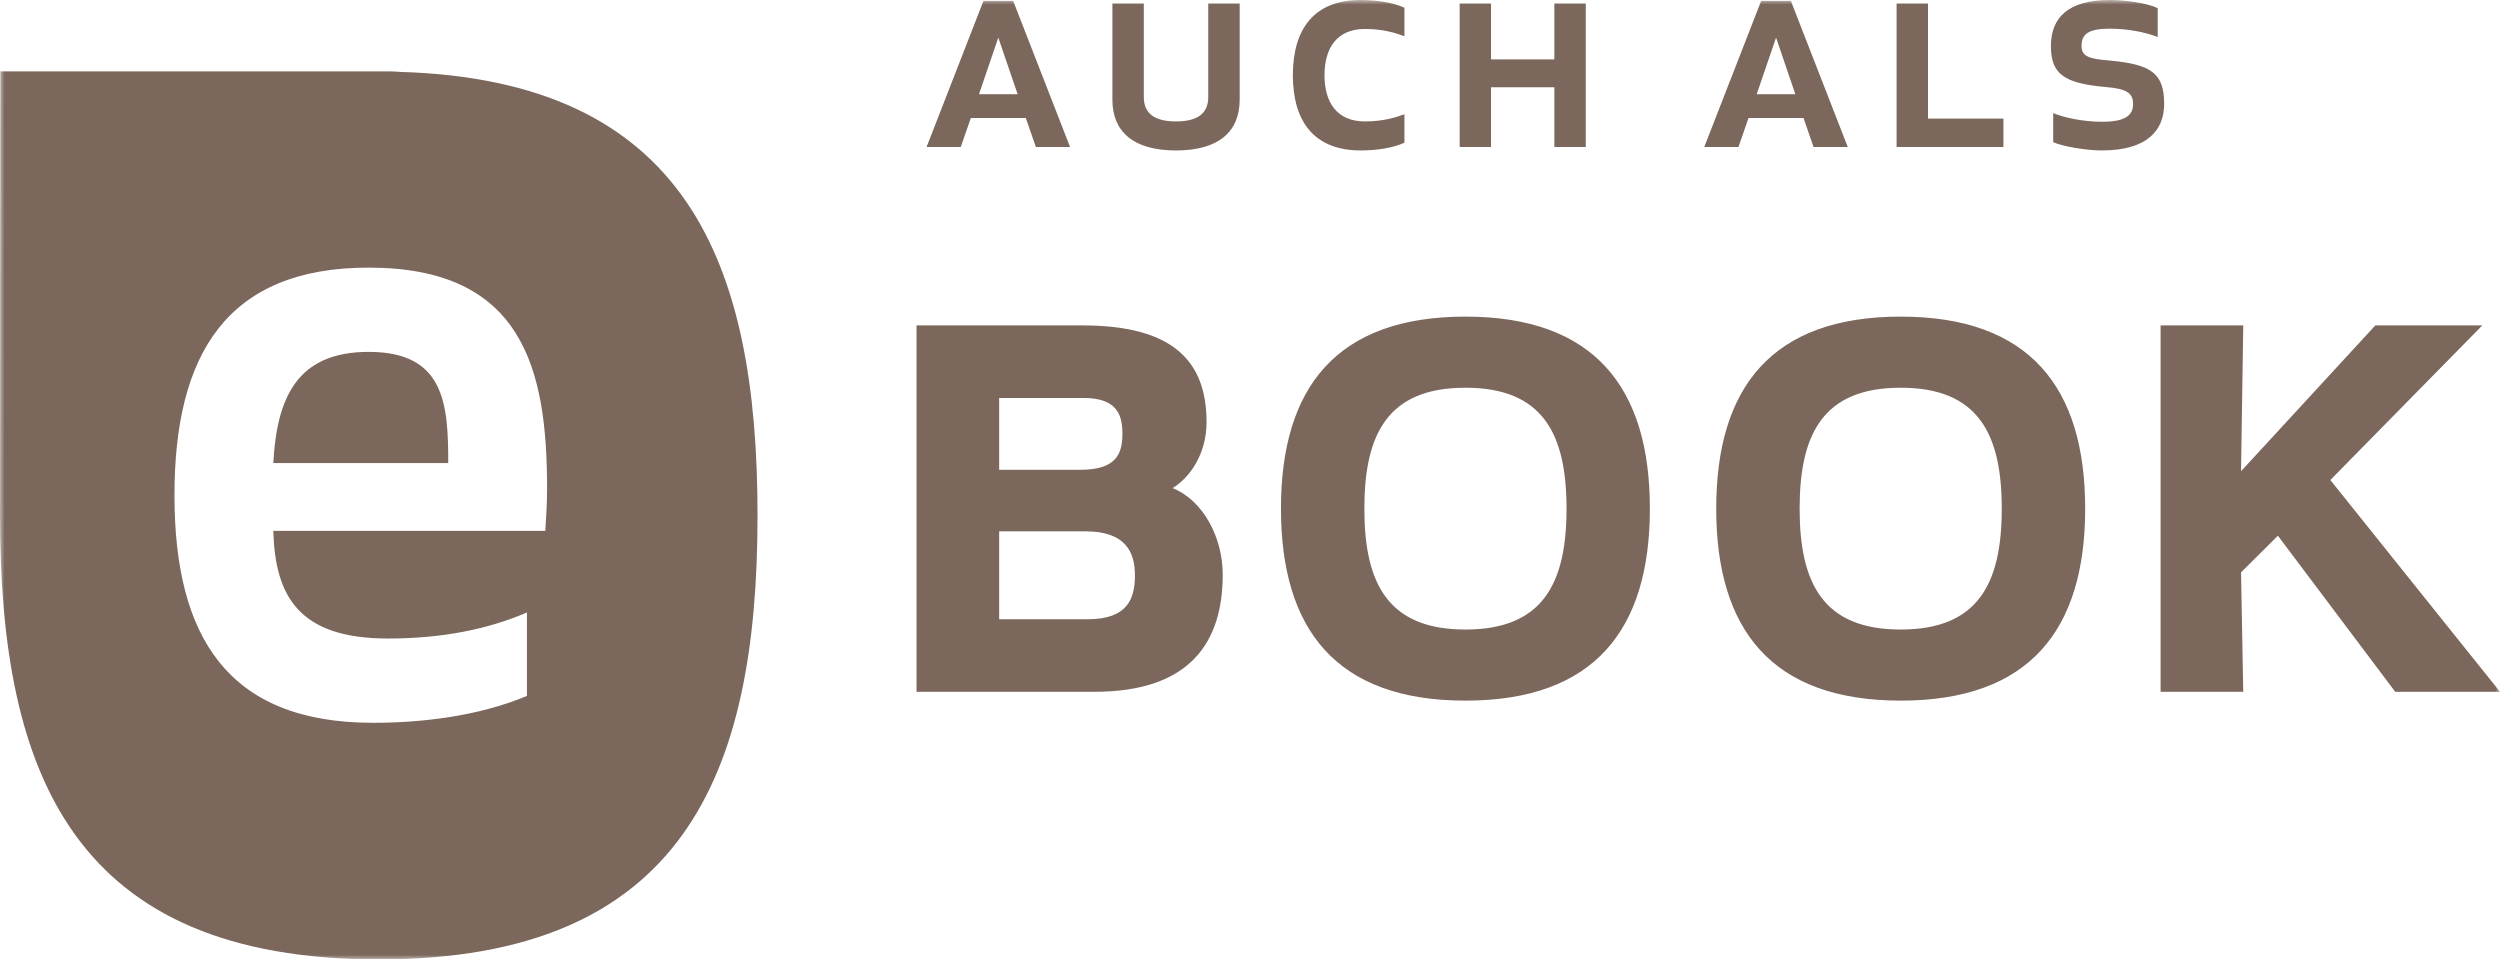 <?xml version="1.0" encoding="UTF-8"?>
<svg width="271px" height="104px" viewBox="0 0 271 104" version="1.1" xmlns="http://www.w3.org/2000/svg" xmlns:xlink="http://www.w3.org/1999/xlink">
    <!-- Generator: Sketch 52.3 (67297) - http://www.bohemiancoding.com/sketch -->
    <title>Group 3</title>
    <desc>Created with Sketch.</desc>
    <defs>
        <polygon id="path-1" points="0 0 271 0 271 104 0 104"></polygon>
    </defs>
    <g id="Page-1" stroke="none" stroke-width="1" fill="none" fill-rule="evenodd">
        <g id="Group-3">
            <mask id="mask-2" fill="white">
                <use xlink:href="#path-1"></use>
            </mask>
            <g id="Clip-2"></g>
            <path d="M252.608,52.035 L269.082,35.275 L257.485,35.275 L242.929,51.081 L243.168,35.275 L234.209,35.275 L234.209,74.991 L243.168,74.991 L242.929,62.042 L246.924,58.071 L259.642,74.991 L271,74.991 L252.608,52.035 Z M225.636,4.981 C225.636,3.674 226.425,3.11 228.672,3.11 C230.681,3.11 232.532,3.484 233.895,4.013 L233.895,0.874 C232.59,0.28 230.22,0 228.702,0 C224.208,0 222.32,1.899 222.32,4.981 C222.32,8.001 223.69,9.028 228.249,9.432 C230.433,9.616 231.225,10.026 231.225,11.264 C231.225,12.539 230.345,13.199 227.853,13.199 C225.816,13.199 223.78,12.759 222.565,12.262 L222.565,15.408 C223.627,15.906 226.3,16.309 227.825,16.309 C232.831,16.309 234.594,14.067 234.594,11.264 C234.594,7.965 233.231,6.973 228.672,6.563 C226.485,6.382 225.636,6.132 225.636,4.981 Z M226.032,55.134 C226.032,42.029 220.034,34.321 206.04,34.321 C192.039,34.321 186.039,42.029 186.039,55.134 C186.039,68.242 192.039,75.948 206.04,75.948 C220.034,75.948 226.032,68.242 226.032,55.134 Z M216.991,55.134 C216.991,63.242 214.428,68.242 206.04,68.242 C197.638,68.242 195.079,63.242 195.079,55.134 C195.079,47.027 197.638,42.029 206.04,42.029 C214.428,42.029 216.991,47.027 216.991,55.134 Z M205.59,15.935 L217.172,15.935 L217.172,12.856 L208.996,12.856 L208.996,0.376 L205.59,0.376 L205.59,15.935 Z M196.591,15.935 L200.298,15.935 L194.131,0.096 L190.91,0.096 L184.742,15.935 L188.447,15.935 L189.542,12.789 L195.498,12.789 L196.591,15.935 Z M194.613,10.209 L190.426,10.209 L192.525,4.077 L194.613,10.209 Z M178.846,55.134 C178.846,42.029 172.846,34.321 158.852,34.321 C144.855,34.321 138.856,42.029 138.856,55.134 C138.856,68.242 144.855,75.948 158.852,75.948 C172.846,75.948 178.846,68.242 178.846,55.134 Z M169.812,55.134 C169.812,63.242 167.243,68.242 158.852,68.242 C150.453,68.242 147.896,63.242 147.896,55.134 C147.896,47.027 150.453,42.029 158.852,42.029 C167.243,42.029 169.812,47.027 169.812,55.134 Z M168.492,15.935 L171.898,15.935 L171.898,0.376 L168.492,0.376 L168.492,6.44 L161.626,6.44 L161.626,0.376 L158.226,0.376 L158.226,15.935 L161.626,15.935 L161.626,9.46 L168.492,9.46 L168.492,15.935 Z M147.494,16.309 C149.257,16.309 151.02,16.032 152.24,15.466 L152.24,12.386 C151.205,12.759 149.896,13.163 147.956,13.163 C144.883,13.163 143.576,11.051 143.576,8.155 C143.576,5.258 144.883,3.14 147.956,3.14 C149.896,3.14 151.205,3.55 152.24,3.924 L152.24,0.837 C151.02,0.28 149.257,0 147.494,0 C142.451,0 140.146,3.14 140.146,8.155 C140.146,13.163 142.451,16.309 147.494,16.309 Z M134.381,10.801 L134.381,0.376 L130.975,0.376 L130.975,10.517 C130.975,12.386 129.702,13.163 127.478,13.163 C125.261,13.163 123.988,12.386 123.988,10.517 L123.988,0.376 L120.584,0.376 L120.584,10.801 C120.584,14.257 122.829,16.309 127.478,16.309 C132.127,16.309 134.381,14.257 134.381,10.801 Z M117.352,35.275 L99.353,35.275 L99.353,74.991 L118.629,74.991 C129.11,74.991 132.544,69.513 132.544,62.285 C132.544,58.308 130.467,54.261 127.108,52.909 C128.949,51.792 130.79,49.252 130.79,45.758 C130.79,39.169 127.186,35.275 117.352,35.275 Z M121.67,47.027 C121.67,49.252 120.947,50.925 117.111,50.925 L108.31,50.925 L108.31,43.14 L117.429,43.14 C121.031,43.14 121.67,44.884 121.67,47.027 Z M123.027,62.362 C123.027,64.901 122.233,67.127 117.907,67.127 L108.31,67.127 L108.31,57.597 L117.668,57.597 C121.988,57.597 123.027,59.822 123.027,62.362 Z M112.29,15.935 L115.995,15.935 L109.828,0.096 L106.607,0.096 L100.441,15.935 L104.144,15.935 L105.239,12.789 L111.195,12.789 L112.29,15.935 Z M110.312,10.209 L106.123,10.209 L108.215,4.077 L110.312,10.209 Z M82.116,55.875 C82.116,28.255 74.342,8.701 43.345,7.794 C42.99,7.762 42.637,7.74 42.263,7.74 L0.037,7.74 C0.037,7.74 0,55.461 0,55.875 C0,84.16 8.139,104 41.061,104 C73.977,104 82.116,84.16 82.116,55.875 Z M59.303,52.926 C59.303,54.528 59.208,56.036 59.111,57.544 L29.626,57.544 C29.817,64.605 32.374,69.216 42.048,69.216 C48.022,69.216 52.951,68.184 57.122,66.392 L57.122,75.438 C51.721,77.691 45.553,78.351 40.433,78.351 C24.6,78.351 18.912,68.938 18.912,53.68 C18.912,38.515 24.503,29.009 39.962,29.009 C56.651,29.009 59.303,39.929 59.303,52.926 Z M29.626,50.196 L48.59,50.196 C48.59,43.793 48.207,38.144 39.962,38.144 C32.182,38.144 30.006,43.135 29.626,50.196 Z" id="Fill-1" fill="#7B675B" mask="url(#mask-2)"></path>
        </g>
    </g>
</svg>